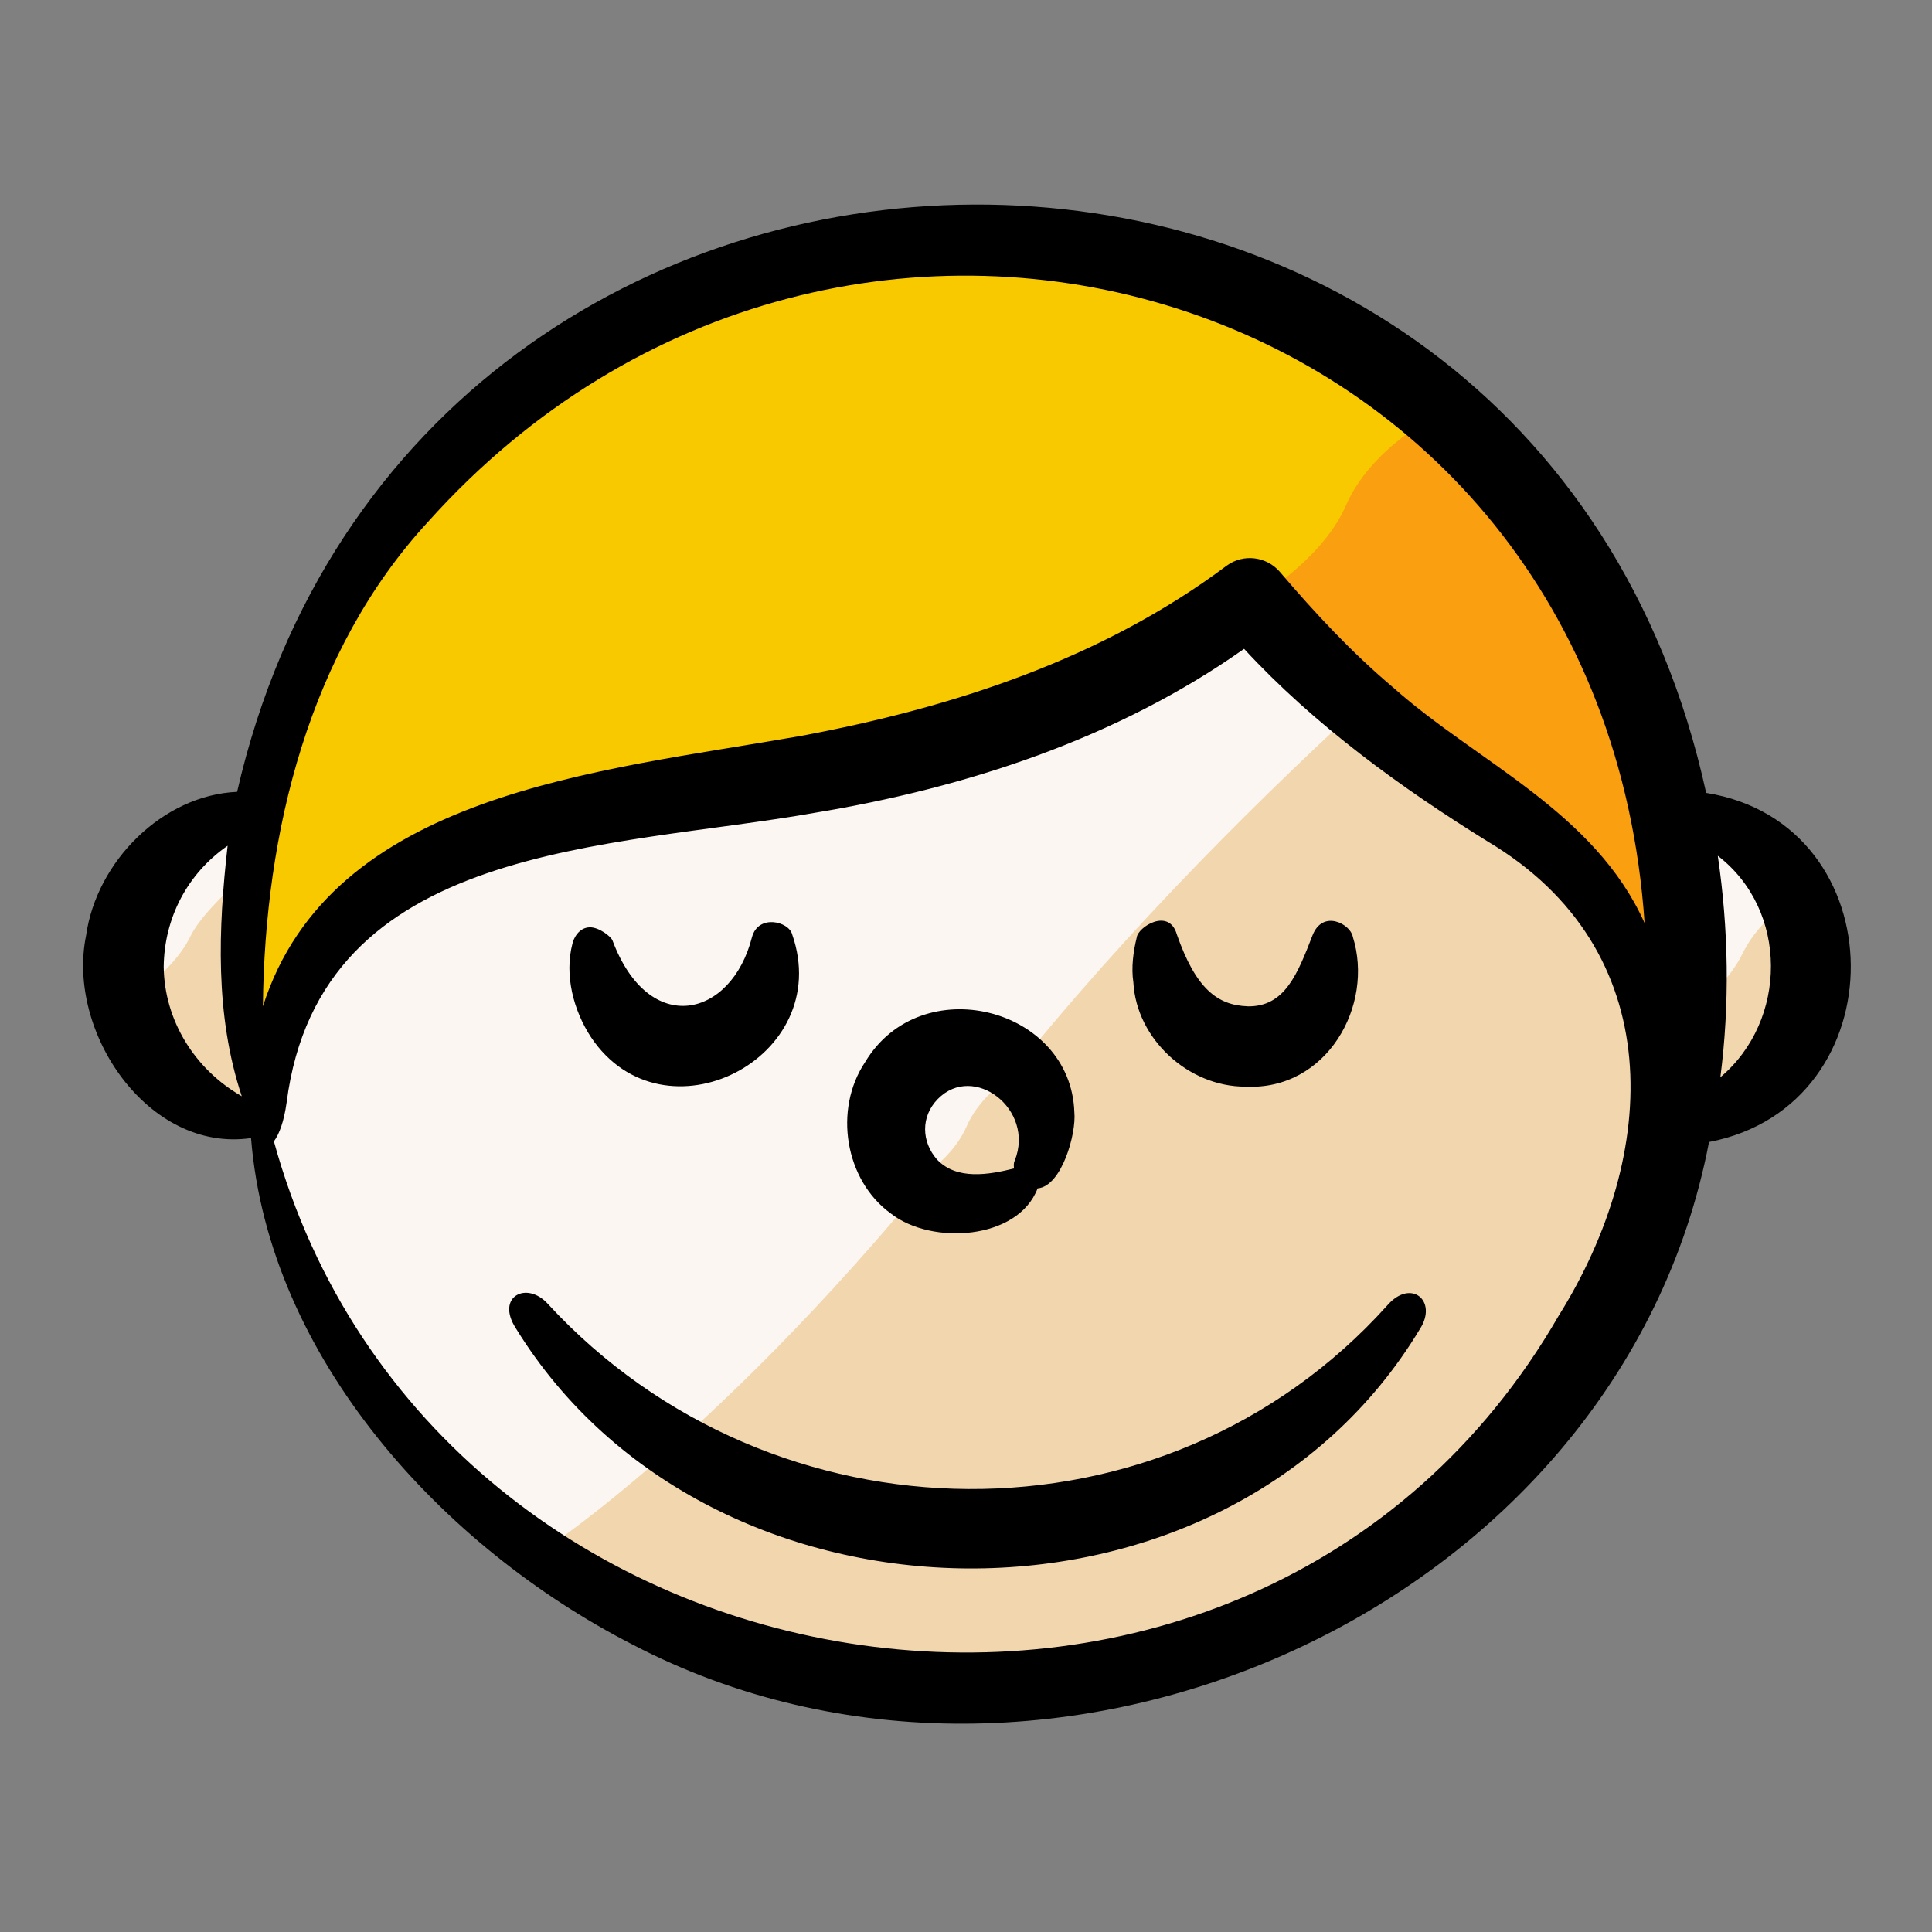 <svg xmlns="http://www.w3.org/2000/svg" id="Layer_1_5_" viewBox="0 0 48 48"><rect x="0" y="0" width="48" height="48" fill="#808080" stroke="none"/><path d="m7 28c-2.21 0-4-1.791-4-4s1.79-4 4-4zm34 0c2.209 0 4-1.791 4-4s-1.791-4-4-4z" fill="#f2d6ad"></path><path d="m3.107 24.893c-.065-.289-.107-.585-.107-.893 0-2.209 1.791-4 4-4v1s-1.834 1.365-2.276 2.276c-.443.912-1.617 1.617-1.617 1.617zm41.533-2.534c-.627-1.388-2.017-2.359-3.64-2.359v6s1.771-1.24 2.276-2.276 1.364-1.365 1.364-1.365z" fill="#fcf6f2"></path><circle cx="24" cy="24.001" fill="#f2d6ad" r="18"></circle><path d="m24 6.001c-9.941 0-18 8.059-18 18 0 5.991 2.939 11.284 7.442 14.557 0 0 5.026-3.245 10.995-10.995s14.119-14.119 14.119-14.119c-3.271-4.504-8.564-7.443-14.556-7.443z" fill="#fcf6f2"></path><circle cx="24" cy="28" fill="#f2d6ad" r="2"></circle><path d="m24 26c-1.105 0-2 .896-2 2 0 .552.224 1.052.586 1.414 0 0 1.008-.477 1.43-1.43s1.399-1.399 1.399-1.399c-.363-.361-.863-.585-1.415-.585z" fill="#fcf6f2"></path><path d="m24 6.001c-9.941 0-18 8.059-18 18 0 1.58.225 3.104.606 4.565.519-12.441 14.269-5.691 24.394-13.565 5.624 6.748 10.393 4.5 10.394 13.561.382-1.459.606-2.983.606-4.561 0-9.941-8.059-18-18-18z" fill="#f99f10"></path><path d="m30.998 15.002s1.814-1.002 2.439-2.439 2.242-2.242 2.242-2.242c-3.144-2.688-7.218-4.32-11.679-4.32-9.941 0-18 8.059-18 18 0 1.58.225 3.104.606 4.565.519-12.44 14.267-5.691 24.392-13.564z" fill="#f9c900"></path><path d="m22.134 30.15c1.008.791 3.158.658 3.645-.625.6-.051.965-1.363.913-1.892-.087-2.611-3.814-3.557-5.198-1.246-.791 1.182-.502 2.939.64 3.763zm1.165-2.845c.89-.91 2.42.254 1.912 1.53-.03.056-.025.126-.018.195-.626.156-1.423.296-1.913-.222-.385-.438-.41-1.065.019-1.503zm19.09-7.606c-4.302-19.647-32.072-19.322-36.498-.026-1.849.081-3.493 1.727-3.752 3.57-.493 2.4 1.546 5.404 4.098 5.032.44 5.461 4.758 10.163 9.474 12.581 10.351 5.409 24.519-.843 26.749-12.483 4.73-.905 4.687-7.911-.071-8.674zm-38.322 4.317c.015-1.201.579-2.304 1.588-3.003-.232 2.056-.319 4.203.352 6.223-1.171-.67-1.925-1.884-1.94-3.22zm34.654 8.68c-7.591 13.138-27.936 10.116-31.916-4.339.13-.176.248-.48.316-.964.83-6.484 8.035-6.297 13.126-7.2 3.756-.621 7.512-1.846 10.662-4.073 1.746 1.894 3.925 3.469 6.055 4.788 4.504 2.685 4.283 7.752 1.757 11.788zm-4.111-15.618c-1.027-.867-1.941-1.848-2.812-2.87-.329-.383-.904-.458-1.319-.156-3.092 2.315-6.791 3.524-10.582 4.232-5.036.885-11.667 1.414-13.365 6.718.042-4.326 1.15-8.835 4.103-12.038 10.342-11.535 29.137-5.938 30.225 9.971-1.244-2.776-4.16-3.994-6.25-5.857zm8.132 9.686c.235-1.821.205-3.676-.064-5.502 1.761 1.353 1.739 4.093.064 5.502zm-28.06-.997c-.439-.672-.661-1.545-.461-2.318.029-.134.157-.405.434-.41.228-.003.523.227.562.326.91 2.423 2.957 1.921 3.466-.082.159-.579.913-.389.997-.072 1.078 3.081-3.197 5.249-4.998 2.556zm13.476-1.362c-.056-.367-.001-.77.084-1.114.029-.259.802-.752.997-.073.468 1.338 1.004 1.759 1.76 1.783l.001.001c.923.015 1.238-.808 1.61-1.765.258-.653.944-.274.999.034.54 1.708-.645 3.829-2.667 3.726-1.414.003-2.708-1.181-2.784-2.592zm7.12 8.613c-4.823 8.021-17.625 7.851-22.464-.02-.505-.783.272-1.187.8-.6 5.578 6.054 15.325 6.192 20.856.031.586-.674 1.258-.109.808.589z"></path></svg>